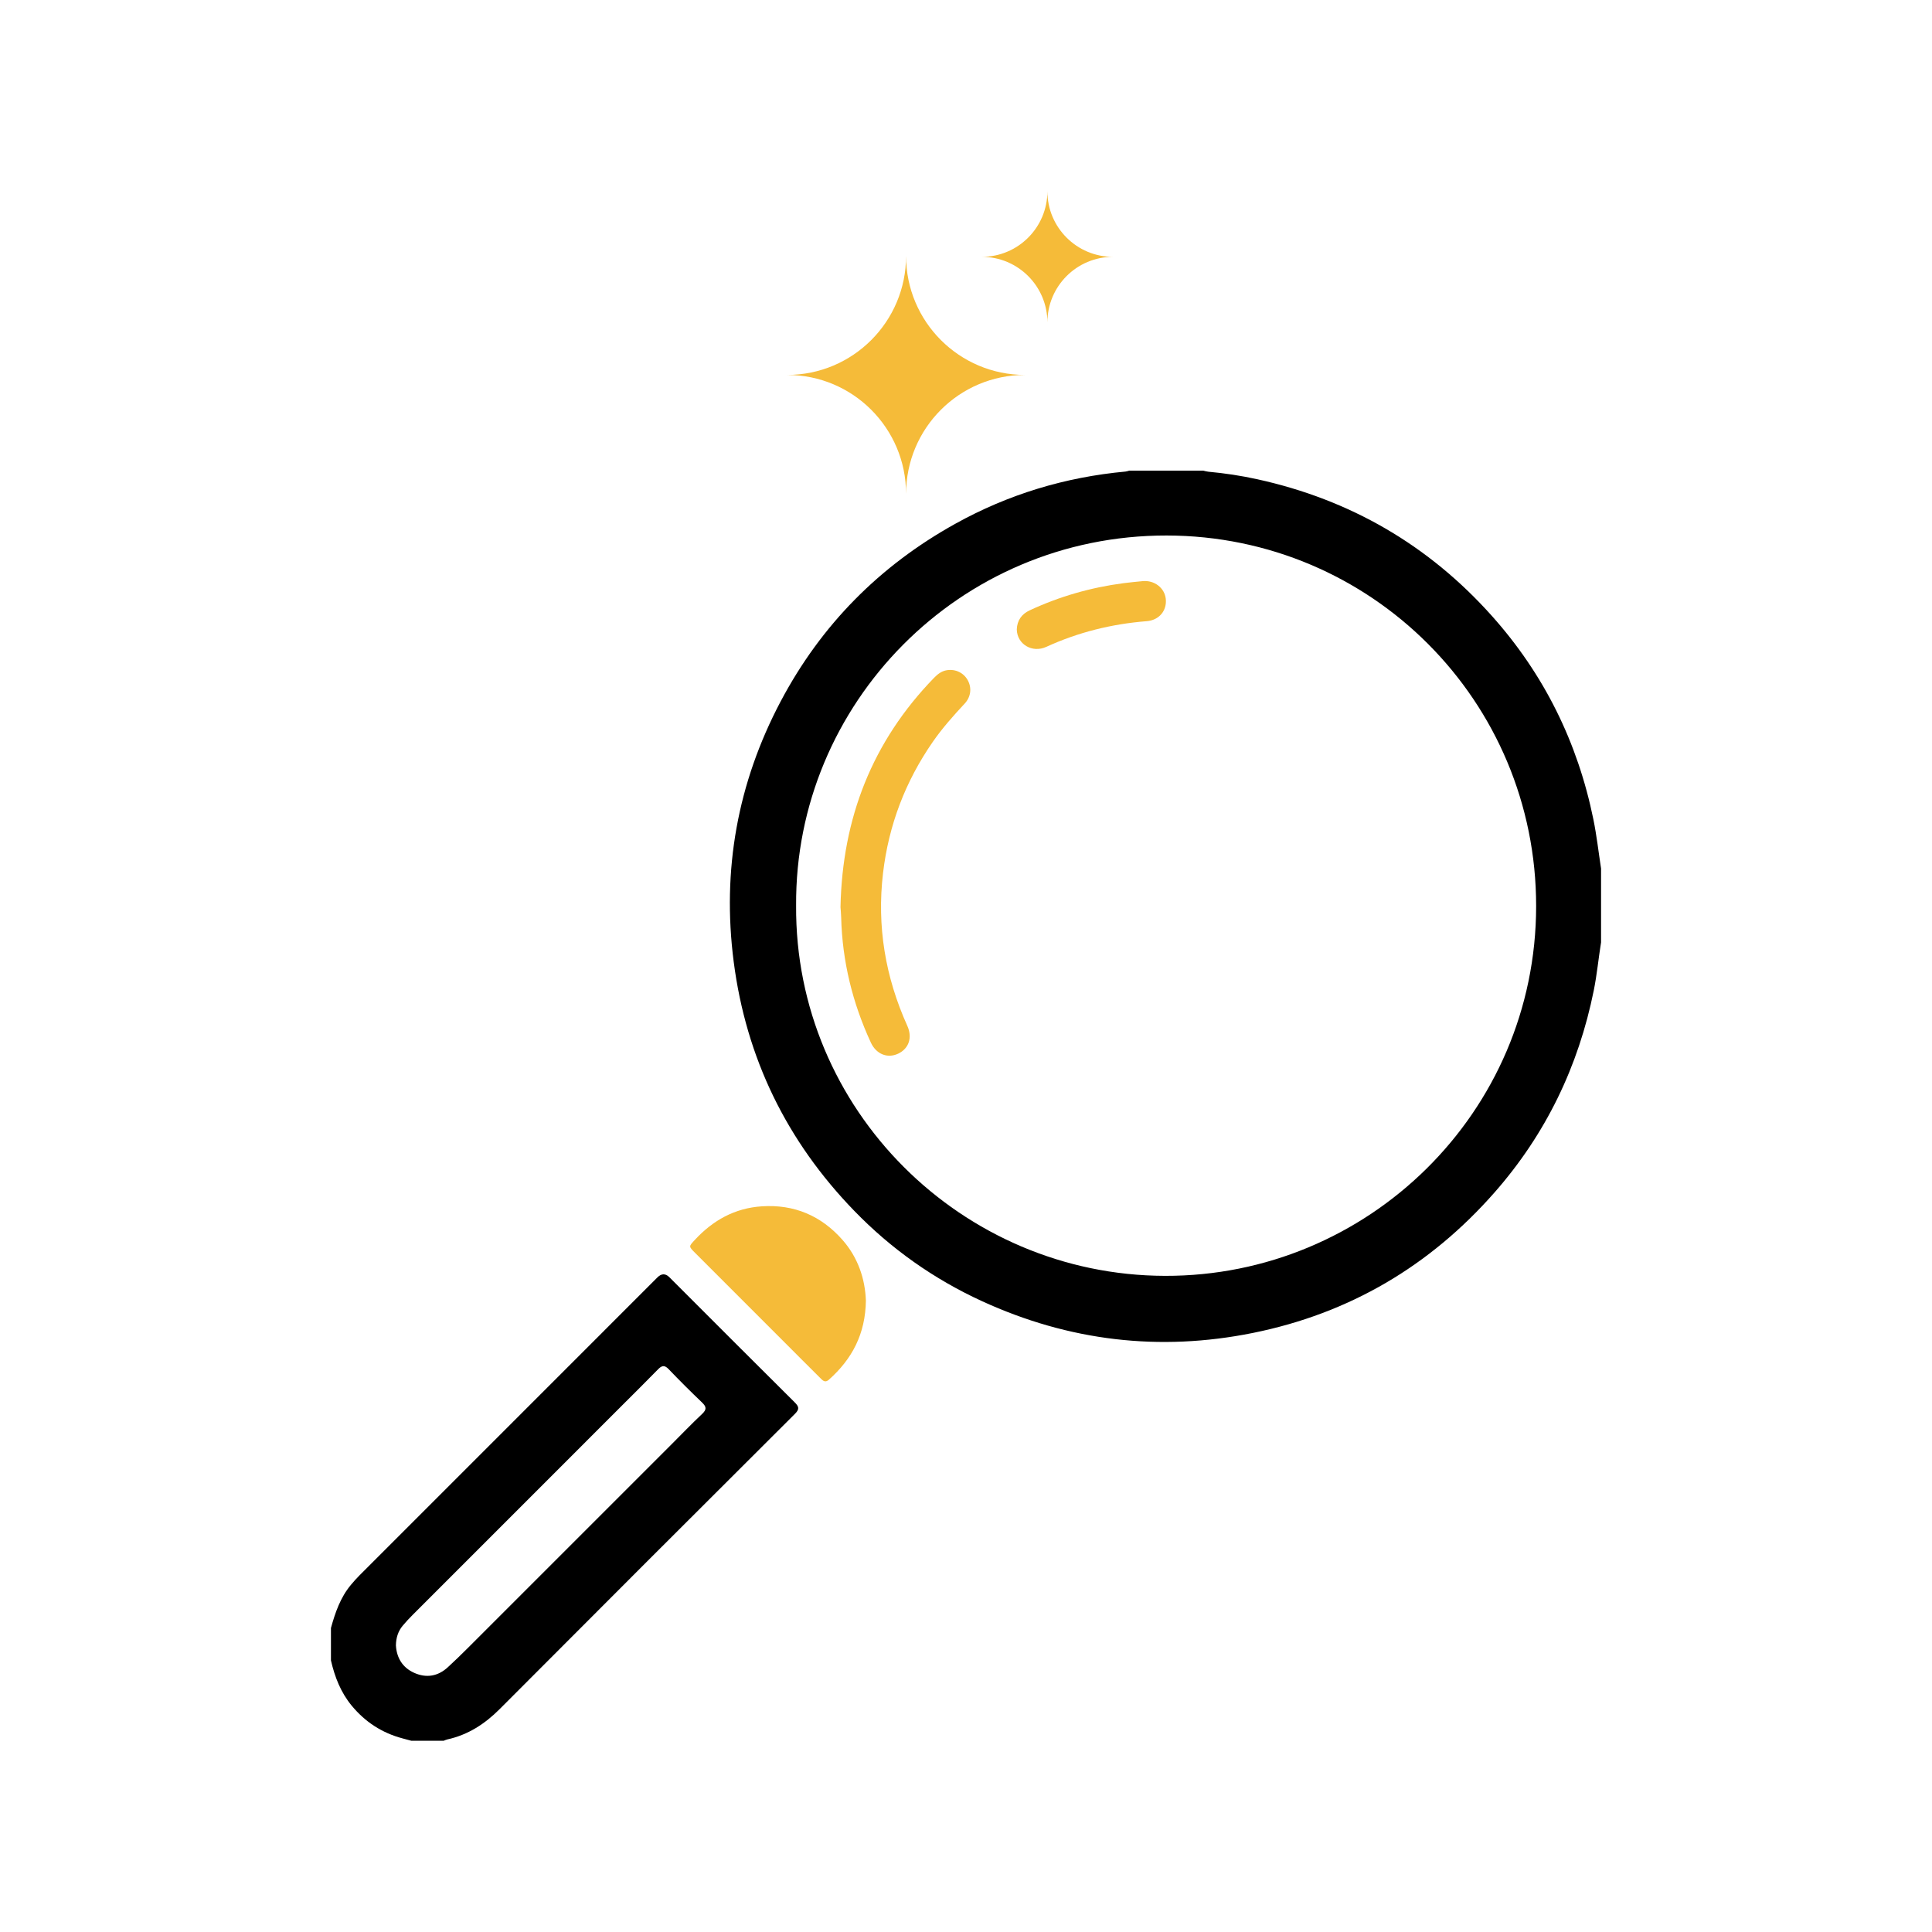 <?xml version="1.0" encoding="UTF-8"?>
<svg id="Layer_1" data-name="Layer 1" xmlns="http://www.w3.org/2000/svg" viewBox="0 0 1080 1080">
  <defs>
    <style>
      .cls-1 {
        fill: #f5bb39;
      }

      .cls-1, .cls-2 {
        stroke-width: 0px;
      }

      .cls-2 {
        fill: #000;
      }
    </style>
  </defs>
  <g id="TPPYad.tif">
    <g>
      <path class="cls-2" d="M895,526.8c-1.44,8.92-2.27,17.93-4.06,26.81-8.56,42.46-26.74,80.21-55.33,112.8-36.26,41.34-81.35,67.83-135.23,78.71-52.25,10.55-102.8,4.52-151.33-17.71-26.97-12.36-50.85-29.23-71.47-50.5-37.78-38.96-60.47-85.39-67.44-139.29-6.62-51.23,2.12-99.87,26.24-145.51,22.6-42.75,55.32-75.82,97.62-99.31,29.65-16.47,61.44-26.08,95.2-29.2.71-.07,1.4-.34,2.09-.52,13.77,0,27.53,0,41.3,0,.93.21,1.86.51,2.8.6,9.25.85,18.43,2.23,27.5,4.23,51.81,11.4,95.56,36.69,130.96,76.25,29.32,32.76,48.08,70.86,56.86,113.87,1.85,9.07,2.88,18.31,4.29,27.48v41.3ZM445.03,506.17c-.79,114.03,92.58,206.76,206.21,207.04,113.17.29,207.39-91.06,207.47-206.64.07-114.62-92.16-207.07-206.54-207.22-116.06-.16-207.87,94.15-207.14,206.82Z"/>
      <path class="cls-2" d="M185,910.06c2.4-8.65,5.28-17.08,11.16-24.11,1.55-1.85,3.15-3.66,4.85-5.36,55.48-55.51,110.98-111,166.48-166.5q3.4-3.4,6.7-.11c23.31,23.31,46.58,46.65,69.98,69.87,2.5,2.48,2.86,3.86.15,6.56-55.07,54.9-110.07,109.87-164.96,164.94-8.33,8.35-17.72,14.45-29.3,17-.7.15-1.35.49-2.03.74h-18.11c-1.62-.44-3.25-.88-4.87-1.31-11.43-3.03-20.85-9.13-28.4-18.24-6.16-7.44-9.52-16.1-11.65-25.36v-18.11ZM221.32,919.8c.39,6.76,3.57,12.37,10.24,15.34,6.79,3.02,13.25,1.95,18.8-3.16,3.73-3.43,7.38-6.96,10.96-10.54,38.01-37.98,75.99-75.98,113.99-113.97,5.72-5.72,11.32-11.56,17.21-17.1,2.61-2.46,2.38-4.02-.08-6.37-6.37-6.09-12.62-12.31-18.71-18.68-2.32-2.42-3.84-1.95-5.91.17-6.57,6.73-13.26,13.34-19.91,19.99-39.1,39.1-78.21,78.2-117.3,117.32-1.88,1.88-3.69,3.83-5.4,5.86-2.59,3.06-3.82,6.67-3.9,11.16Z"/>
      <path class="cls-1" d="M484.04,726.94c-.24,18.84-7.8,32.84-20.68,44.31-1.74,1.55-2.93.98-4.29-.39-3.13-3.18-6.33-6.29-9.48-9.45-20.38-20.39-40.77-40.78-61.15-61.17-3.54-3.54-3.42-3.45-.05-7.1,10.16-10.99,22.38-17.82,37.51-18.8,18.07-1.17,33.09,5.22,45.01,18.72,8.83,10,12.68,22.01,13.12,33.88Z"/>
      <path class="cls-1" d="M469.84,507.07c1.03-49.86,17.81-92.58,52.21-128.07,2.06-2.12,4.28-3.9,7.31-4.36,4.79-.74,9.33,1.45,11.62,5.61,2.34,4.27,1.78,9.31-1.73,13.07-6.34,6.8-12.51,13.73-17.82,21.39-15.35,22.14-24.65,46.55-27.81,73.34-3.51,29.76,1.28,58.14,13.57,85.38,2.98,6.59.85,12.79-5.16,15.6-5.93,2.78-12.22.26-15.22-6.23-10.26-22.18-15.97-45.45-16.59-69.92-.05-2.17-.28-4.33-.38-5.8Z"/>
      <path class="cls-1" d="M568.39,351.91c.18-5.1,2.68-8.62,7.26-10.75,16.64-7.75,34.08-12.74,52.27-15.14,3.58-.47,7.19-.8,10.79-1.16,6.52-.66,12.29,3.74,12.96,9.87.73,6.63-3.72,11.96-10.63,12.51-19.54,1.55-38.27,6.17-56.13,14.35-7.91,3.62-16.34-1.47-16.51-9.68Z"/>
    </g>
  </g>
  <path class="cls-1" d="M506.5,276.09h0c0-36.73-29.77-66.5-66.5-66.5h0c36.73,0,66.5-29.77,66.5-66.5h0c0,36.73,29.77,66.5,66.5,66.5h0c-36.73,0-66.5,29.77-66.5,66.5Z"/>
  <path class="cls-1" d="M585.5,106.91h0c0,20.25,16.42,36.67,36.67,36.67h0c-20.25,0-36.67,16.42-36.67,36.67h0c0-20.25-16.42-36.67-36.67-36.67h0c20.25,0,36.67-16.42,36.67-36.67Z"/>
</svg>